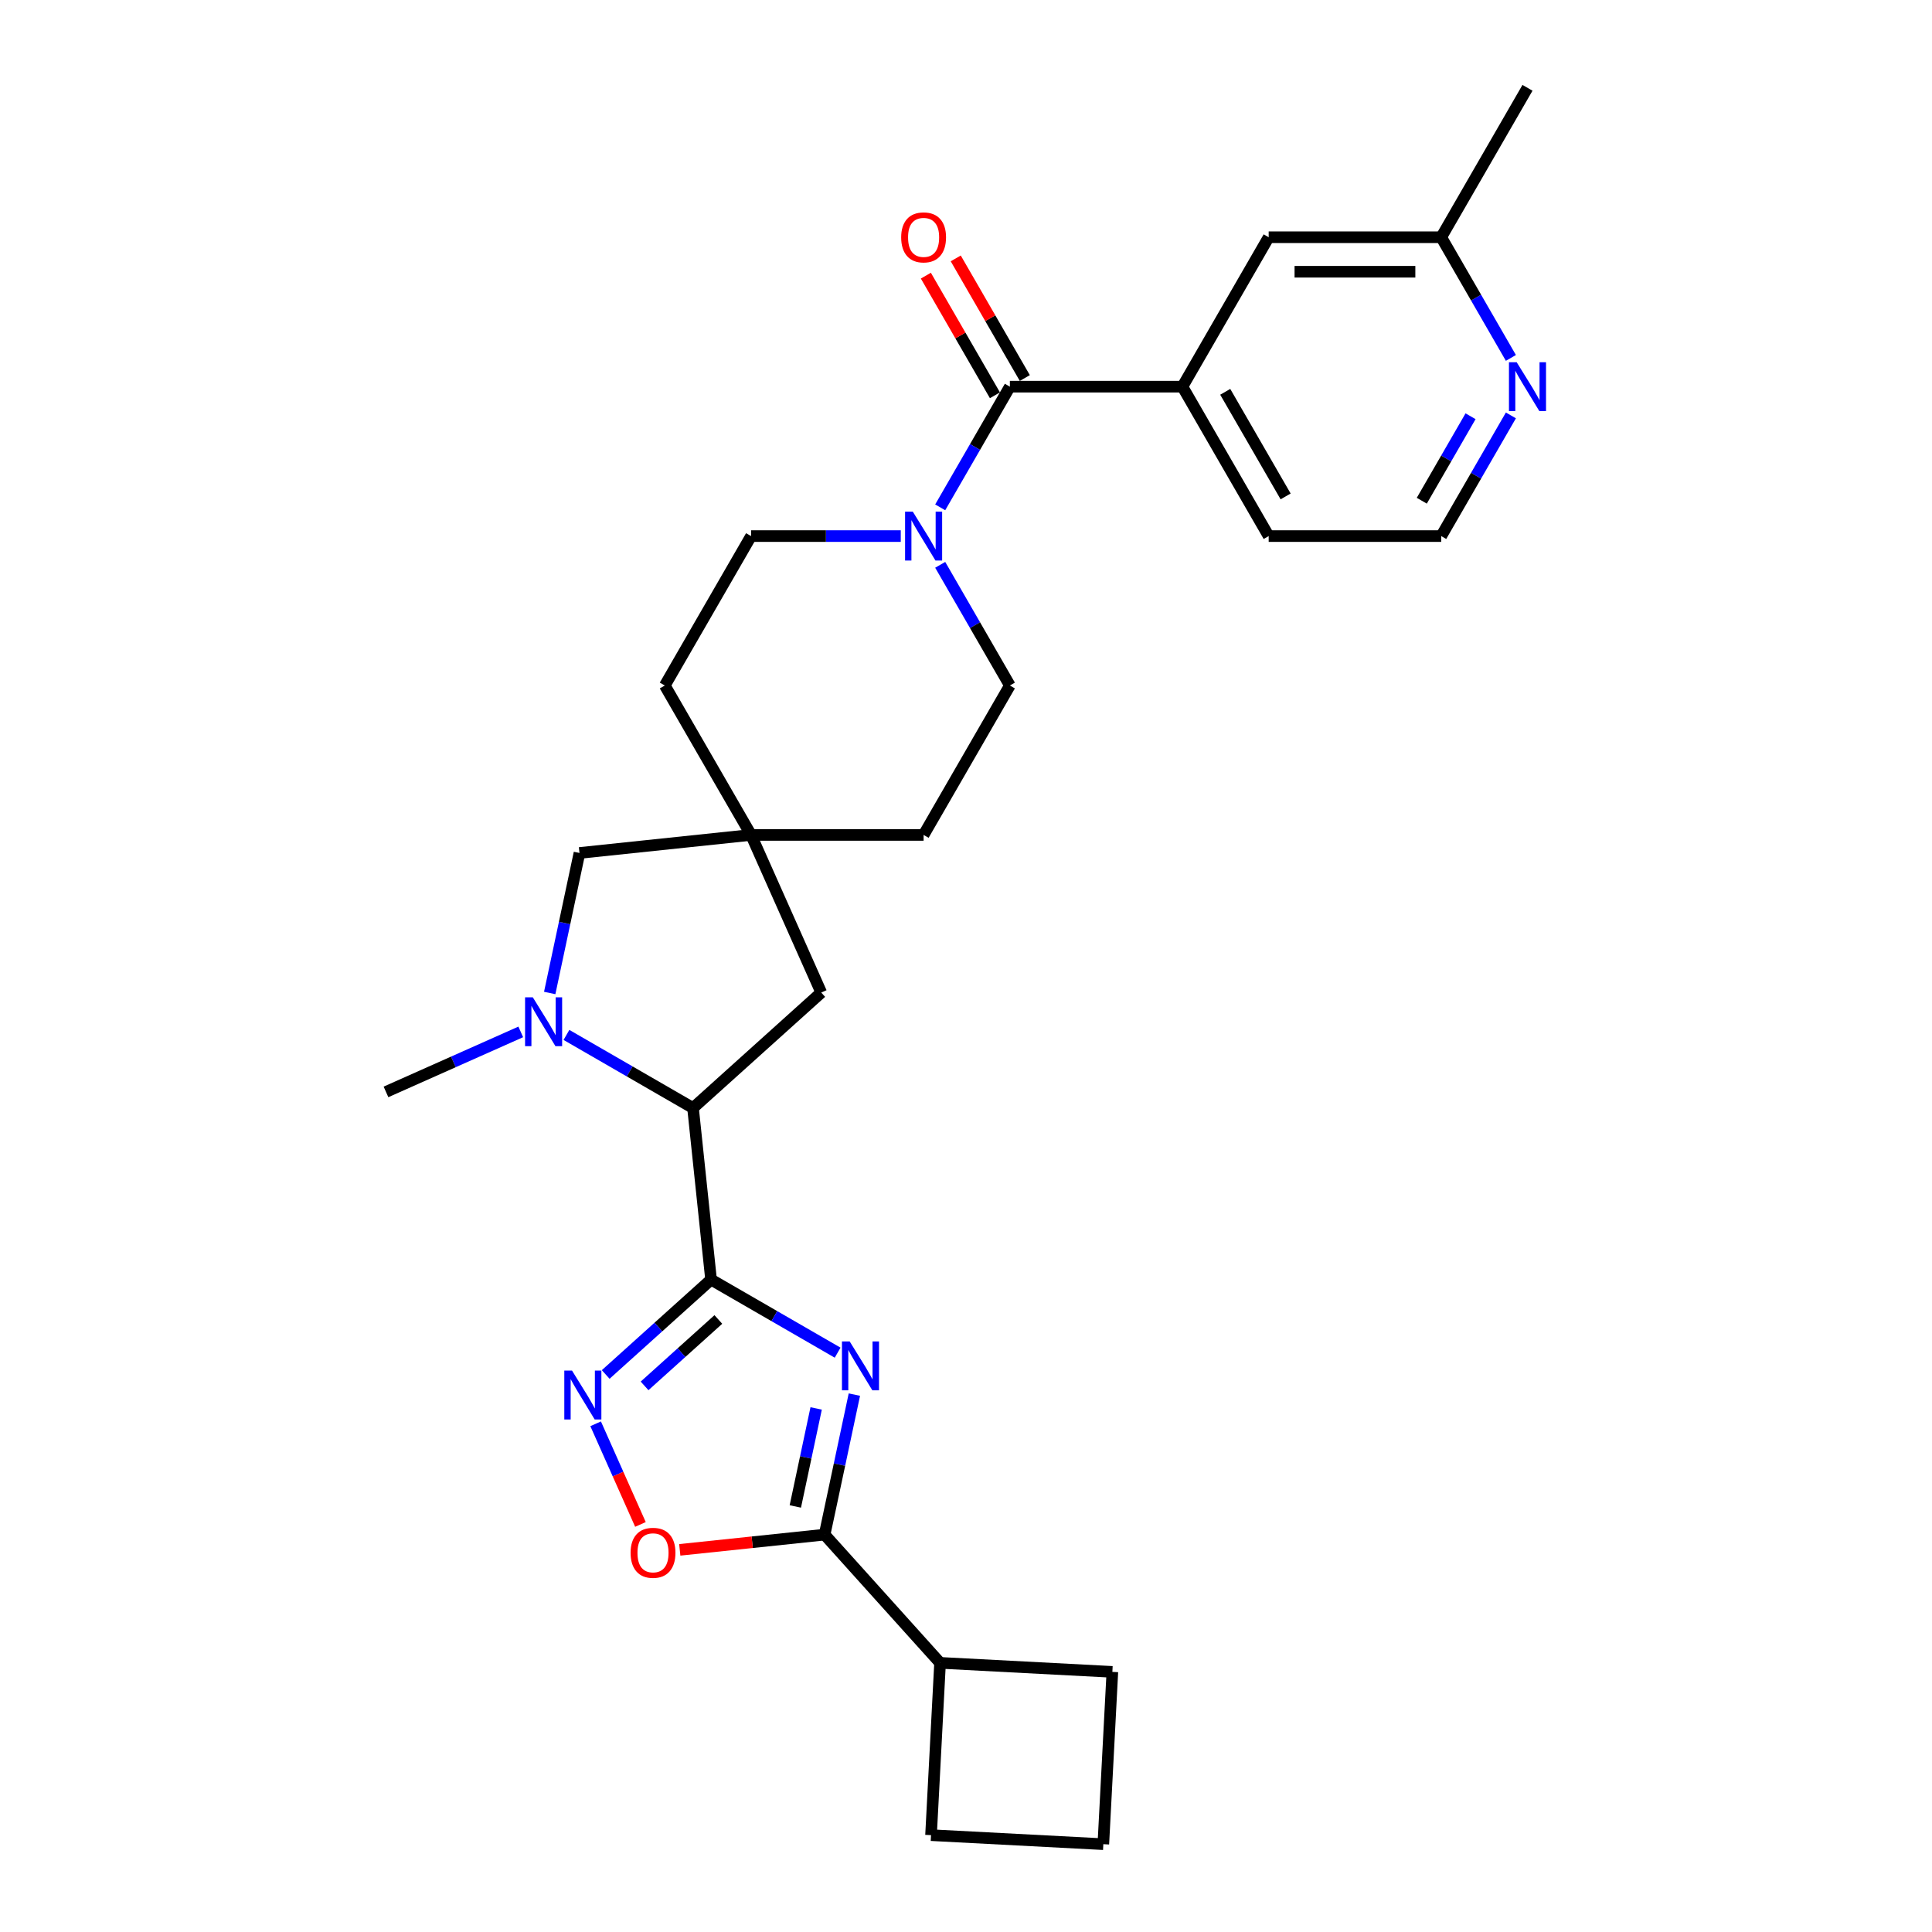 <?xml version='1.0' encoding='iso-8859-1'?>
<svg version='1.1' baseProfile='full'
              xmlns='http://www.w3.org/2000/svg'
                      xmlns:rdkit='http://www.rdkit.org/xml'
                      xmlns:xlink='http://www.w3.org/1999/xlink'
                  xml:space='preserve'
width='1000px' height='1000px' viewBox='0 0 1000 1000'>
<!-- END OF HEADER -->
<rect style='opacity:1.0;fill:#FFFFFF;stroke:none' width='1000' height='1000' x='0' y='0'> </rect>
<path class='bond-0' d='M 368.043,662.315 L 400.802,681.228' style='fill:none;fill-rule:evenodd;stroke:#000000;stroke-width:6px;stroke-linecap:butt;stroke-linejoin:miter;stroke-opacity:1' />
<path class='bond-0' d='M 400.802,681.228 L 433.56,700.141' style='fill:none;fill-rule:evenodd;stroke:#0000FF;stroke-width:6px;stroke-linecap:butt;stroke-linejoin:miter;stroke-opacity:1' />
<path class='bond-1' d='M 368.043,662.315 L 340.772,686.871' style='fill:none;fill-rule:evenodd;stroke:#000000;stroke-width:6px;stroke-linecap:butt;stroke-linejoin:miter;stroke-opacity:1' />
<path class='bond-1' d='M 340.772,686.871 L 313.501,711.426' style='fill:none;fill-rule:evenodd;stroke:#0000FF;stroke-width:6px;stroke-linecap:butt;stroke-linejoin:miter;stroke-opacity:1' />
<path class='bond-1' d='M 371.813,682.955 L 352.723,700.144' style='fill:none;fill-rule:evenodd;stroke:#000000;stroke-width:6px;stroke-linecap:butt;stroke-linejoin:miter;stroke-opacity:1' />
<path class='bond-1' d='M 352.723,700.144 L 333.633,717.333' style='fill:none;fill-rule:evenodd;stroke:#0000FF;stroke-width:6px;stroke-linecap:butt;stroke-linejoin:miter;stroke-opacity:1' />
<path class='bond-4' d='M 368.043,662.315 L 358.708,573.499' style='fill:none;fill-rule:evenodd;stroke:#000000;stroke-width:6px;stroke-linecap:butt;stroke-linejoin:miter;stroke-opacity:1' />
<path class='bond-2' d='M 442.222,721.846 L 434.519,758.084' style='fill:none;fill-rule:evenodd;stroke:#0000FF;stroke-width:6px;stroke-linecap:butt;stroke-linejoin:miter;stroke-opacity:1' />
<path class='bond-2' d='M 434.519,758.084 L 426.816,794.322' style='fill:none;fill-rule:evenodd;stroke:#000000;stroke-width:6px;stroke-linecap:butt;stroke-linejoin:miter;stroke-opacity:1' />
<path class='bond-2' d='M 422.44,729.004 L 417.048,754.371' style='fill:none;fill-rule:evenodd;stroke:#0000FF;stroke-width:6px;stroke-linecap:butt;stroke-linejoin:miter;stroke-opacity:1' />
<path class='bond-2' d='M 417.048,754.371 L 411.656,779.737' style='fill:none;fill-rule:evenodd;stroke:#000000;stroke-width:6px;stroke-linecap:butt;stroke-linejoin:miter;stroke-opacity:1' />
<path class='bond-6' d='M 308.301,736.951 L 319.897,762.997' style='fill:none;fill-rule:evenodd;stroke:#0000FF;stroke-width:6px;stroke-linecap:butt;stroke-linejoin:miter;stroke-opacity:1' />
<path class='bond-6' d='M 319.897,762.997 L 331.494,789.043' style='fill:none;fill-rule:evenodd;stroke:#FF0000;stroke-width:6px;stroke-linecap:butt;stroke-linejoin:miter;stroke-opacity:1' />
<path class='bond-17' d='M 426.816,794.322 L 486.573,860.689' style='fill:none;fill-rule:evenodd;stroke:#000000;stroke-width:6px;stroke-linecap:butt;stroke-linejoin:miter;stroke-opacity:1' />
<path class='bond-28' d='M 426.816,794.322 L 389.33,798.262' style='fill:none;fill-rule:evenodd;stroke:#000000;stroke-width:6px;stroke-linecap:butt;stroke-linejoin:miter;stroke-opacity:1' />
<path class='bond-28' d='M 389.33,798.262 L 351.843,802.202' style='fill:none;fill-rule:evenodd;stroke:#FF0000;stroke-width:6px;stroke-linecap:butt;stroke-linejoin:miter;stroke-opacity:1' />
<path class='bond-3' d='M 293.192,535.673 L 325.95,554.586' style='fill:none;fill-rule:evenodd;stroke:#0000FF;stroke-width:6px;stroke-linecap:butt;stroke-linejoin:miter;stroke-opacity:1' />
<path class='bond-3' d='M 325.95,554.586 L 358.708,573.499' style='fill:none;fill-rule:evenodd;stroke:#000000;stroke-width:6px;stroke-linecap:butt;stroke-linejoin:miter;stroke-opacity:1' />
<path class='bond-10' d='M 284.53,513.968 L 292.233,477.731' style='fill:none;fill-rule:evenodd;stroke:#0000FF;stroke-width:6px;stroke-linecap:butt;stroke-linejoin:miter;stroke-opacity:1' />
<path class='bond-10' d='M 292.233,477.731 L 299.935,441.493' style='fill:none;fill-rule:evenodd;stroke:#000000;stroke-width:6px;stroke-linecap:butt;stroke-linejoin:miter;stroke-opacity:1' />
<path class='bond-21' d='M 269.544,534.111 L 234.663,549.641' style='fill:none;fill-rule:evenodd;stroke:#0000FF;stroke-width:6px;stroke-linecap:butt;stroke-linejoin:miter;stroke-opacity:1' />
<path class='bond-21' d='M 234.663,549.641 L 199.783,565.17' style='fill:none;fill-rule:evenodd;stroke:#000000;stroke-width:6px;stroke-linecap:butt;stroke-linejoin:miter;stroke-opacity:1' />
<path class='bond-11' d='M 358.708,573.499 L 425.075,513.742' style='fill:none;fill-rule:evenodd;stroke:#000000;stroke-width:6px;stroke-linecap:butt;stroke-linejoin:miter;stroke-opacity:1' />
<path class='bond-5' d='M 522.709,200.136 L 504.678,231.367' style='fill:none;fill-rule:evenodd;stroke:#000000;stroke-width:6px;stroke-linecap:butt;stroke-linejoin:miter;stroke-opacity:1' />
<path class='bond-5' d='M 504.678,231.367 L 486.647,262.598' style='fill:none;fill-rule:evenodd;stroke:#0000FF;stroke-width:6px;stroke-linecap:butt;stroke-linejoin:miter;stroke-opacity:1' />
<path class='bond-8' d='M 522.709,200.136 L 612.015,200.136' style='fill:none;fill-rule:evenodd;stroke:#000000;stroke-width:6px;stroke-linecap:butt;stroke-linejoin:miter;stroke-opacity:1' />
<path class='bond-12' d='M 530.443,195.671 L 512.567,164.707' style='fill:none;fill-rule:evenodd;stroke:#000000;stroke-width:6px;stroke-linecap:butt;stroke-linejoin:miter;stroke-opacity:1' />
<path class='bond-12' d='M 512.567,164.707 L 494.69,133.744' style='fill:none;fill-rule:evenodd;stroke:#FF0000;stroke-width:6px;stroke-linecap:butt;stroke-linejoin:miter;stroke-opacity:1' />
<path class='bond-12' d='M 514.975,204.601 L 497.099,173.638' style='fill:none;fill-rule:evenodd;stroke:#000000;stroke-width:6px;stroke-linecap:butt;stroke-linejoin:miter;stroke-opacity:1' />
<path class='bond-12' d='M 497.099,173.638 L 479.222,142.675' style='fill:none;fill-rule:evenodd;stroke:#FF0000;stroke-width:6px;stroke-linecap:butt;stroke-linejoin:miter;stroke-opacity:1' />
<path class='bond-7' d='M 466.233,277.477 L 427.492,277.477' style='fill:none;fill-rule:evenodd;stroke:#0000FF;stroke-width:6px;stroke-linecap:butt;stroke-linejoin:miter;stroke-opacity:1' />
<path class='bond-7' d='M 427.492,277.477 L 388.751,277.477' style='fill:none;fill-rule:evenodd;stroke:#000000;stroke-width:6px;stroke-linecap:butt;stroke-linejoin:miter;stroke-opacity:1' />
<path class='bond-31' d='M 486.647,292.355 L 504.678,323.586' style='fill:none;fill-rule:evenodd;stroke:#0000FF;stroke-width:6px;stroke-linecap:butt;stroke-linejoin:miter;stroke-opacity:1' />
<path class='bond-31' d='M 504.678,323.586 L 522.709,354.817' style='fill:none;fill-rule:evenodd;stroke:#000000;stroke-width:6px;stroke-linecap:butt;stroke-linejoin:miter;stroke-opacity:1' />
<path class='bond-14' d='M 612.015,200.136 L 656.667,122.795' style='fill:none;fill-rule:evenodd;stroke:#000000;stroke-width:6px;stroke-linecap:butt;stroke-linejoin:miter;stroke-opacity:1' />
<path class='bond-23' d='M 612.015,200.136 L 656.667,277.477' style='fill:none;fill-rule:evenodd;stroke:#000000;stroke-width:6px;stroke-linecap:butt;stroke-linejoin:miter;stroke-opacity:1' />
<path class='bond-23' d='M 634.181,202.806 L 665.438,256.945' style='fill:none;fill-rule:evenodd;stroke:#000000;stroke-width:6px;stroke-linecap:butt;stroke-linejoin:miter;stroke-opacity:1' />
<path class='bond-9' d='M 388.751,432.158 L 425.075,513.742' style='fill:none;fill-rule:evenodd;stroke:#000000;stroke-width:6px;stroke-linecap:butt;stroke-linejoin:miter;stroke-opacity:1' />
<path class='bond-19' d='M 388.751,432.158 L 478.057,432.158' style='fill:none;fill-rule:evenodd;stroke:#000000;stroke-width:6px;stroke-linecap:butt;stroke-linejoin:miter;stroke-opacity:1' />
<path class='bond-20' d='M 388.751,432.158 L 344.099,354.817' style='fill:none;fill-rule:evenodd;stroke:#000000;stroke-width:6px;stroke-linecap:butt;stroke-linejoin:miter;stroke-opacity:1' />
<path class='bond-29' d='M 388.751,432.158 L 299.935,441.493' style='fill:none;fill-rule:evenodd;stroke:#000000;stroke-width:6px;stroke-linecap:butt;stroke-linejoin:miter;stroke-opacity:1' />
<path class='bond-13' d='M 782.035,215.014 L 764.004,246.245' style='fill:none;fill-rule:evenodd;stroke:#0000FF;stroke-width:6px;stroke-linecap:butt;stroke-linejoin:miter;stroke-opacity:1' />
<path class='bond-13' d='M 764.004,246.245 L 745.973,277.477' style='fill:none;fill-rule:evenodd;stroke:#000000;stroke-width:6px;stroke-linecap:butt;stroke-linejoin:miter;stroke-opacity:1' />
<path class='bond-13' d='M 761.158,215.453 L 748.536,237.315' style='fill:none;fill-rule:evenodd;stroke:#0000FF;stroke-width:6px;stroke-linecap:butt;stroke-linejoin:miter;stroke-opacity:1' />
<path class='bond-13' d='M 748.536,237.315 L 735.914,259.177' style='fill:none;fill-rule:evenodd;stroke:#000000;stroke-width:6px;stroke-linecap:butt;stroke-linejoin:miter;stroke-opacity:1' />
<path class='bond-32' d='M 782.035,185.258 L 764.004,154.026' style='fill:none;fill-rule:evenodd;stroke:#0000FF;stroke-width:6px;stroke-linecap:butt;stroke-linejoin:miter;stroke-opacity:1' />
<path class='bond-32' d='M 764.004,154.026 L 745.973,122.795' style='fill:none;fill-rule:evenodd;stroke:#000000;stroke-width:6px;stroke-linecap:butt;stroke-linejoin:miter;stroke-opacity:1' />
<path class='bond-18' d='M 656.667,122.795 L 745.973,122.795' style='fill:none;fill-rule:evenodd;stroke:#000000;stroke-width:6px;stroke-linecap:butt;stroke-linejoin:miter;stroke-opacity:1' />
<path class='bond-18' d='M 670.063,140.656 L 732.577,140.656' style='fill:none;fill-rule:evenodd;stroke:#000000;stroke-width:6px;stroke-linecap:butt;stroke-linejoin:miter;stroke-opacity:1' />
<path class='bond-15' d='M 522.709,354.817 L 478.057,432.158' style='fill:none;fill-rule:evenodd;stroke:#000000;stroke-width:6px;stroke-linecap:butt;stroke-linejoin:miter;stroke-opacity:1' />
<path class='bond-16' d='M 388.751,277.477 L 344.099,354.817' style='fill:none;fill-rule:evenodd;stroke:#000000;stroke-width:6px;stroke-linecap:butt;stroke-linejoin:miter;stroke-opacity:1' />
<path class='bond-25' d='M 486.573,860.689 L 575.756,865.363' style='fill:none;fill-rule:evenodd;stroke:#000000;stroke-width:6px;stroke-linecap:butt;stroke-linejoin:miter;stroke-opacity:1' />
<path class='bond-26' d='M 486.573,860.689 L 481.899,949.872' style='fill:none;fill-rule:evenodd;stroke:#000000;stroke-width:6px;stroke-linecap:butt;stroke-linejoin:miter;stroke-opacity:1' />
<path class='bond-27' d='M 745.973,122.795 L 790.625,45.455' style='fill:none;fill-rule:evenodd;stroke:#000000;stroke-width:6px;stroke-linecap:butt;stroke-linejoin:miter;stroke-opacity:1' />
<path class='bond-22' d='M 745.973,277.477 L 656.667,277.477' style='fill:none;fill-rule:evenodd;stroke:#000000;stroke-width:6px;stroke-linecap:butt;stroke-linejoin:miter;stroke-opacity:1' />
<path class='bond-24' d='M 571.082,954.545 L 481.899,949.872' style='fill:none;fill-rule:evenodd;stroke:#000000;stroke-width:6px;stroke-linecap:butt;stroke-linejoin:miter;stroke-opacity:1' />
<path class='bond-30' d='M 571.082,954.545 L 575.756,865.363' style='fill:none;fill-rule:evenodd;stroke:#000000;stroke-width:6px;stroke-linecap:butt;stroke-linejoin:miter;stroke-opacity:1' />
<path  class='atom-1' d='M 439.793 694.322
L 448.081 707.718
Q 448.903 709.04, 450.224 711.433
Q 451.546 713.827, 451.618 713.97
L 451.618 694.322
L 454.975 694.322
L 454.975 719.614
L 451.51 719.614
L 442.616 704.968
Q 441.58 703.253, 440.472 701.288
Q 439.401 699.324, 439.079 698.716
L 439.079 719.614
L 435.793 719.614
L 435.793 694.322
L 439.793 694.322
' fill='#0000FF'/>
<path  class='atom-2' d='M 296.086 709.427
L 304.374 722.823
Q 305.195 724.144, 306.517 726.538
Q 307.839 728.931, 307.91 729.074
L 307.91 709.427
L 311.268 709.427
L 311.268 734.718
L 307.803 734.718
L 298.908 720.072
Q 297.872 718.357, 296.765 716.393
Q 295.693 714.428, 295.372 713.821
L 295.372 734.718
L 292.085 734.718
L 292.085 709.427
L 296.086 709.427
' fill='#0000FF'/>
<path  class='atom-4' d='M 275.777 516.201
L 284.065 529.597
Q 284.886 530.919, 286.208 533.312
Q 287.53 535.705, 287.601 535.848
L 287.601 516.201
L 290.959 516.201
L 290.959 541.492
L 287.494 541.492
L 278.599 526.846
Q 277.563 525.132, 276.456 523.167
Q 275.384 521.202, 275.063 520.595
L 275.063 541.492
L 271.776 541.492
L 271.776 516.201
L 275.777 516.201
' fill='#0000FF'/>
<path  class='atom-7' d='M 326.391 803.728
Q 326.391 797.655, 329.391 794.262
Q 332.392 790.868, 338 790.868
Q 343.609 790.868, 346.609 794.262
Q 349.61 797.655, 349.61 803.728
Q 349.61 809.872, 346.574 813.373
Q 343.537 816.838, 338 816.838
Q 332.428 816.838, 329.391 813.373
Q 326.391 809.908, 326.391 803.728
M 338 813.981
Q 341.858 813.981, 343.93 811.409
Q 346.038 808.801, 346.038 803.728
Q 346.038 798.763, 343.93 796.262
Q 341.858 793.726, 338 793.726
Q 334.142 793.726, 332.035 796.227
Q 329.963 798.727, 329.963 803.728
Q 329.963 808.837, 332.035 811.409
Q 334.142 813.981, 338 813.981
' fill='#FF0000'/>
<path  class='atom-8' d='M 472.466 264.831
L 480.754 278.227
Q 481.575 279.548, 482.897 281.942
Q 484.219 284.335, 484.29 284.478
L 484.29 264.831
L 487.648 264.831
L 487.648 290.122
L 484.183 290.122
L 475.288 275.476
Q 474.252 273.761, 473.145 271.797
Q 472.073 269.832, 471.752 269.225
L 471.752 290.122
L 468.465 290.122
L 468.465 264.831
L 472.466 264.831
' fill='#0000FF'/>
<path  class='atom-13' d='M 466.447 122.867
Q 466.447 116.794, 469.448 113.4
Q 472.448 110.007, 478.057 110.007
Q 483.665 110.007, 486.666 113.4
Q 489.666 116.794, 489.666 122.867
Q 489.666 129.011, 486.63 132.512
Q 483.594 135.977, 478.057 135.977
Q 472.484 135.977, 469.448 132.512
Q 466.447 129.047, 466.447 122.867
M 478.057 133.119
Q 481.915 133.119, 483.987 130.547
Q 486.094 127.939, 486.094 122.867
Q 486.094 117.901, 483.987 115.401
Q 481.915 112.864, 478.057 112.864
Q 474.199 112.864, 472.091 115.365
Q 470.019 117.866, 470.019 122.867
Q 470.019 127.975, 472.091 130.547
Q 474.199 133.119, 478.057 133.119
' fill='#FF0000'/>
<path  class='atom-14' d='M 785.035 187.49
L 793.322 200.886
Q 794.144 202.208, 795.466 204.601
Q 796.787 206.995, 796.859 207.137
L 796.859 187.49
L 800.217 187.49
L 800.217 212.782
L 796.752 212.782
L 787.857 198.135
Q 786.821 196.421, 785.714 194.456
Q 784.642 192.491, 784.32 191.884
L 784.32 212.782
L 781.034 212.782
L 781.034 187.49
L 785.035 187.49
' fill='#0000FF'/>
</svg>
